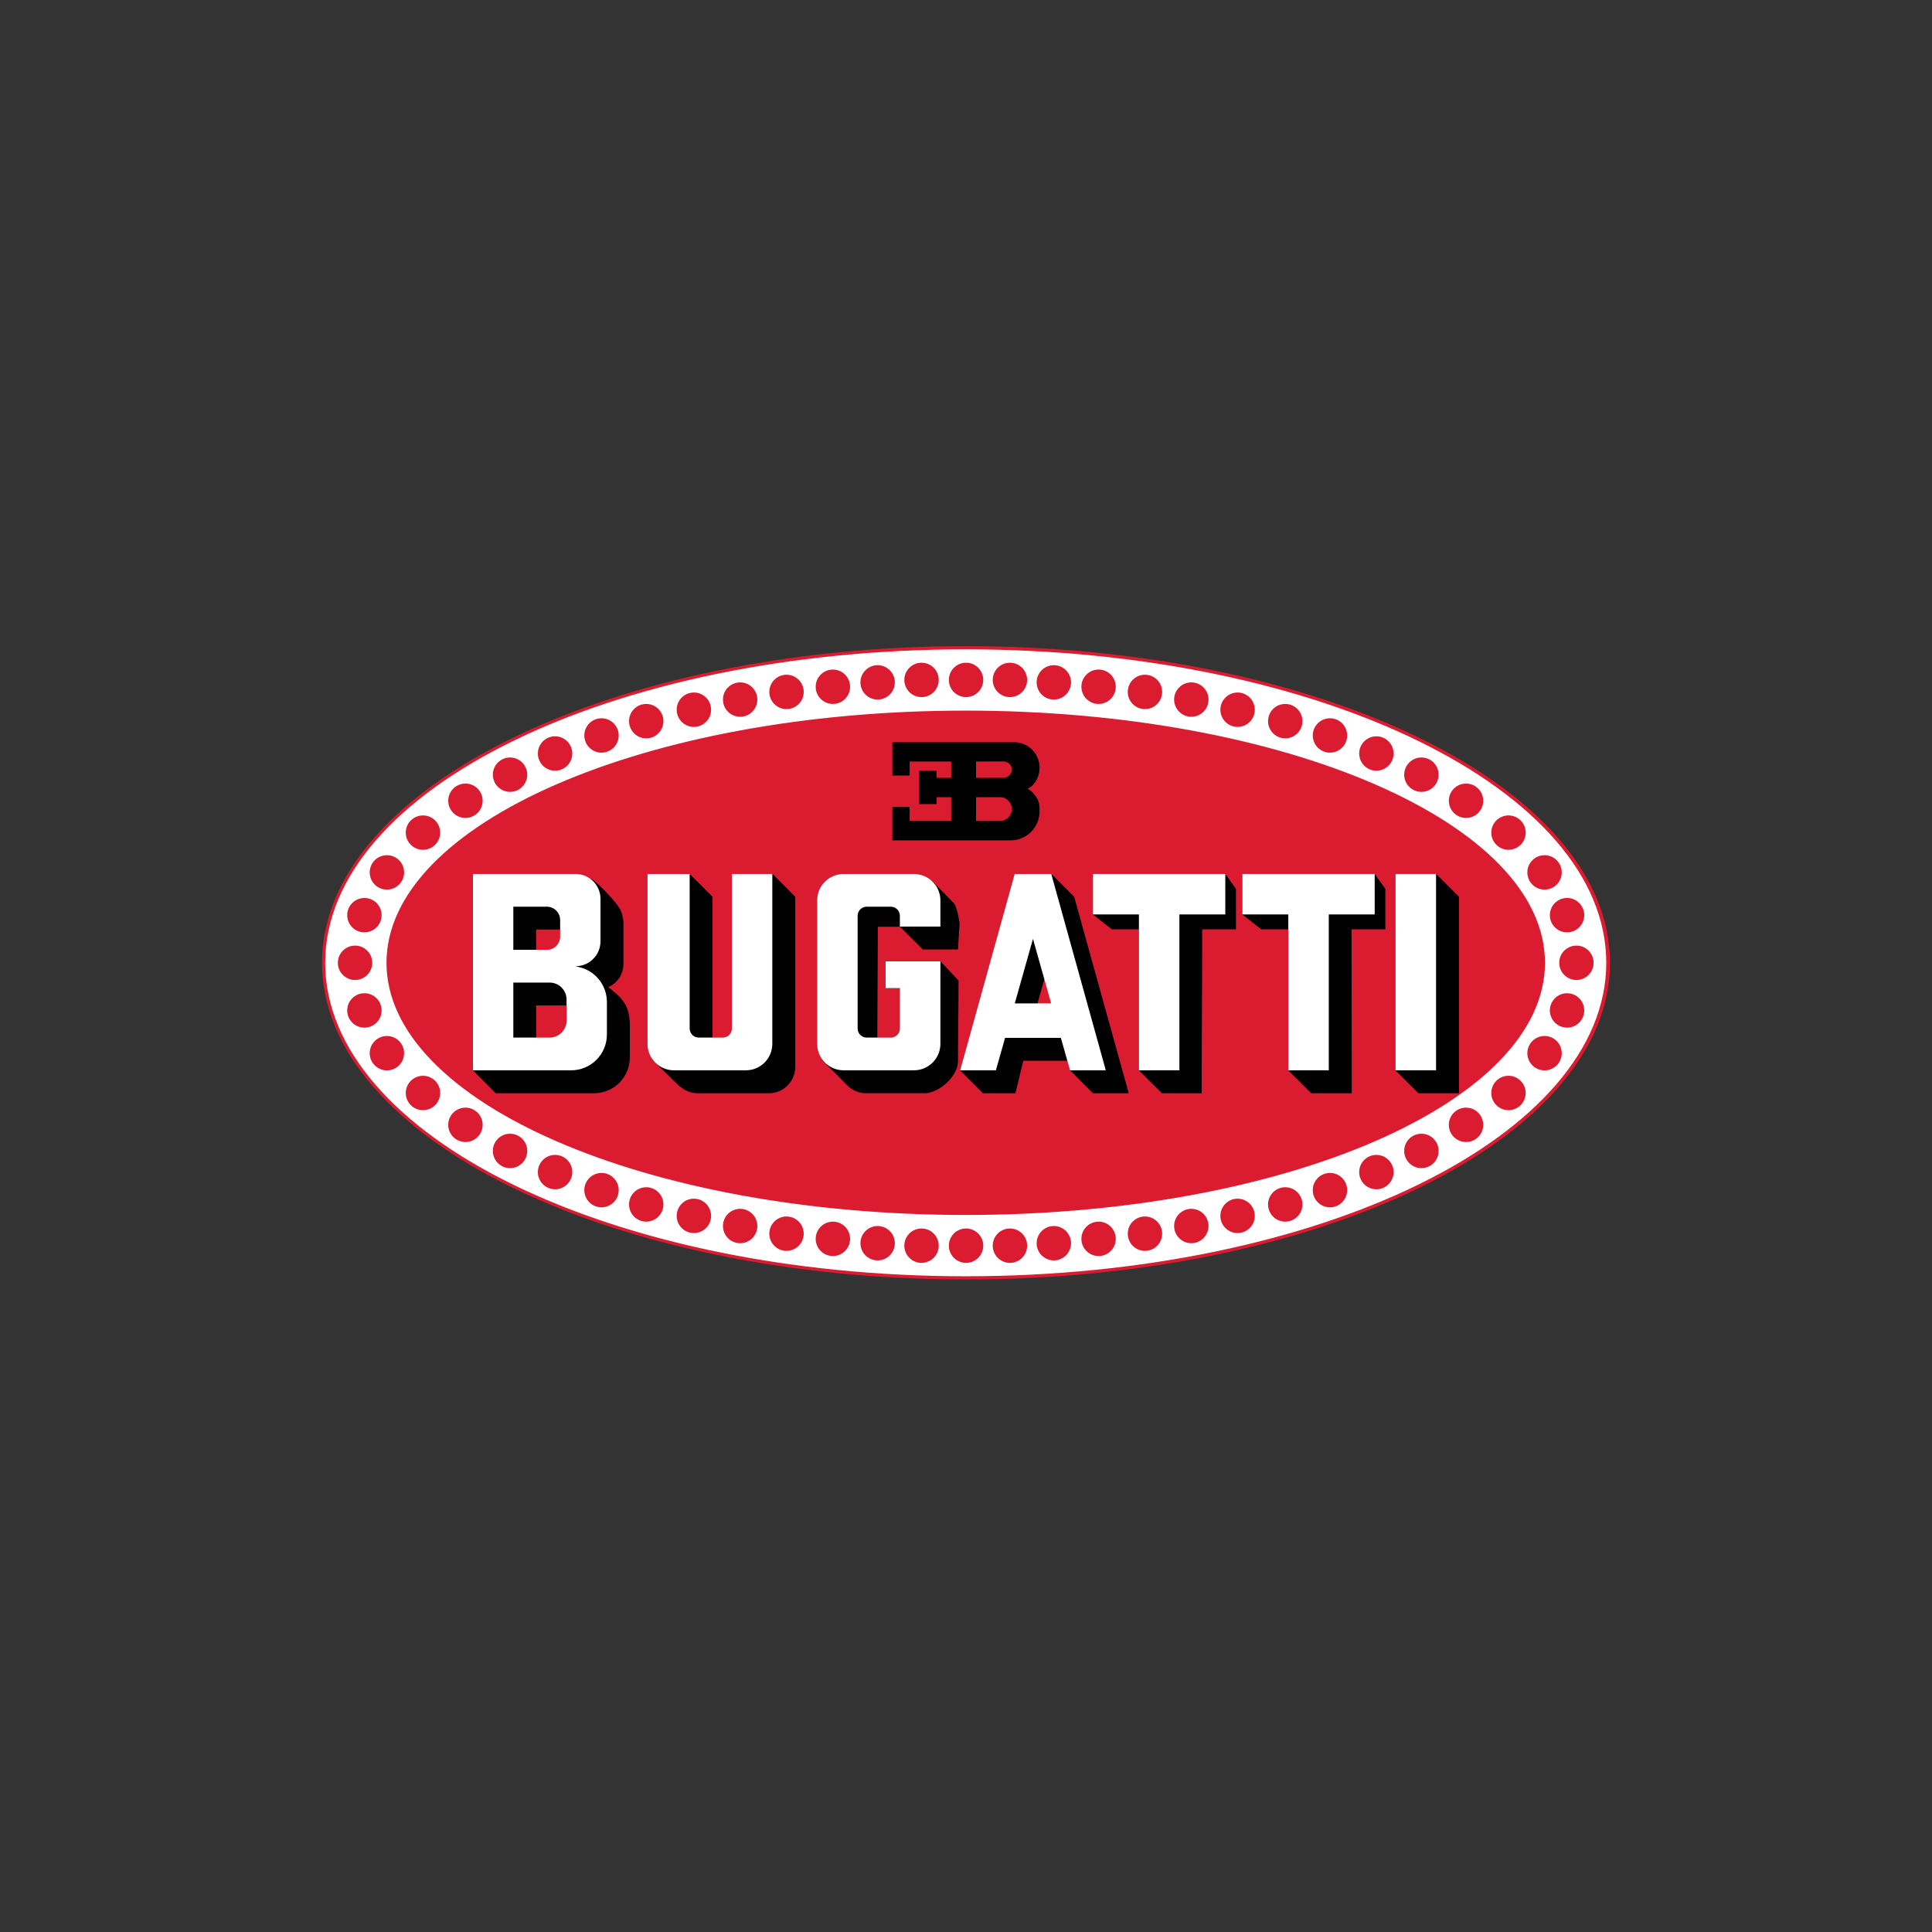 <svg xmlns="http://www.w3.org/2000/svg" fill="none" viewBox="0 0 80 80" height="80" width="80">
<rect x="0" y="0" width="80" height="80" fill="#333333" stroke="none"/>
<g clip-path="url(#clip0_118_9785)">
<path fill="#DB1C30" d="M13.334 39.867C13.334 32.626 25.273 26.755 40 26.755C54.728 26.755 66.667 32.626 66.667 39.867C66.667 47.109 54.728 52.98 40 52.98C25.273 52.98 13.334 47.109 13.334 39.867Z" clip-rule="evenodd" fill-rule="evenodd"></path>
<path fill="white" d="M41.819 50.869C41.426 50.869 41.107 51.188 41.107 51.581C41.107 51.974 41.426 52.293 41.819 52.293C42.213 52.293 42.532 51.974 42.532 51.581C42.532 51.188 42.213 50.869 41.819 50.869ZM40.002 50.869C39.608 50.869 39.29 51.188 39.29 51.581C39.29 51.974 39.608 52.293 40.002 52.293C40.395 52.293 40.714 51.974 40.714 51.581C40.714 51.188 40.395 50.869 40.002 50.869ZM38.158 50.869C37.765 50.869 37.446 51.188 37.446 51.581C37.446 51.974 37.765 52.293 38.158 52.293C38.551 52.293 38.87 51.974 38.87 51.581C38.87 51.188 38.551 50.869 38.158 50.869ZM43.637 50.767C43.244 50.767 42.925 51.086 42.925 51.479C42.925 51.872 43.244 52.191 43.637 52.191C44.03 52.191 44.349 51.872 44.349 51.479C44.349 51.086 44.03 50.767 43.637 50.767ZM36.341 50.767C35.947 50.767 35.629 51.086 35.629 51.479C35.629 51.872 35.947 52.191 36.341 52.191C36.734 52.191 37.053 51.872 37.053 51.479C37.053 51.086 36.734 50.767 36.341 50.767ZM45.49 50.586C45.097 50.586 44.778 50.904 44.778 51.298C44.778 51.691 45.097 52.01 45.49 52.01C45.883 52.01 46.202 51.691 46.202 51.298C46.202 50.904 45.883 50.586 45.49 50.586ZM34.488 50.586C34.095 50.586 33.776 50.904 33.776 51.298C33.776 51.691 34.095 52.01 34.488 52.01C34.881 52.01 35.2 51.691 35.2 51.298C35.2 50.904 34.881 50.586 34.488 50.586ZM47.41 50.372C47.017 50.372 46.698 50.69 46.698 51.084C46.698 51.477 47.017 51.796 47.41 51.796C47.803 51.796 48.122 51.477 48.122 51.084C48.122 50.69 47.803 50.372 47.41 50.372ZM32.568 50.372C32.175 50.372 31.856 50.69 31.856 51.084C31.856 51.477 32.175 51.796 32.568 51.796C32.961 51.796 33.28 51.477 33.28 51.084C33.28 50.69 32.961 50.372 32.568 50.372ZM49.33 50.055C48.937 50.055 48.618 50.374 48.618 50.767C48.618 51.16 48.937 51.479 49.33 51.479C49.723 51.479 50.042 51.16 50.042 50.767C50.042 50.374 49.723 50.055 49.33 50.055ZM30.648 50.055C30.254 50.055 29.936 50.374 29.936 50.767C29.936 51.16 30.254 51.479 30.648 51.479C31.041 51.479 31.36 51.16 31.36 50.767C31.36 50.374 31.041 50.055 30.648 50.055ZM51.245 49.635C50.852 49.635 50.533 49.954 50.533 50.347C50.533 50.74 50.852 51.059 51.245 51.059C51.639 51.059 51.958 50.74 51.958 50.347C51.958 49.954 51.639 49.635 51.245 49.635ZM28.732 49.635C28.339 49.635 28.02 49.954 28.02 50.347C28.02 50.74 28.339 51.059 28.732 51.059C29.126 51.059 29.445 50.74 29.445 50.347C29.445 49.954 29.126 49.635 28.732 49.635ZM53.219 49.161C52.825 49.161 52.507 49.48 52.507 49.874C52.507 50.267 52.825 50.586 53.219 50.586C53.612 50.586 53.931 50.267 53.931 49.874C53.931 49.48 53.612 49.161 53.219 49.161ZM26.759 49.161C26.366 49.161 26.047 49.48 26.047 49.874C26.047 50.267 26.366 50.586 26.759 50.586C27.152 50.586 27.471 50.267 27.471 49.874C27.471 49.48 27.152 49.161 26.759 49.161ZM55.071 48.569C54.678 48.569 54.359 48.888 54.359 49.281C54.359 49.674 54.678 49.993 55.071 49.993C55.464 49.993 55.783 49.674 55.783 49.281C55.783 48.888 55.464 48.569 55.071 48.569ZM24.907 48.569C24.513 48.569 24.195 48.888 24.195 49.281C24.195 49.674 24.513 49.993 24.907 49.993C25.3 49.993 25.619 49.674 25.619 49.281C25.619 48.888 25.3 48.569 24.907 48.569ZM56.993 47.822C56.6 47.822 56.281 48.141 56.281 48.534C56.281 48.927 56.6 49.246 56.993 49.246C57.386 49.246 57.705 48.927 57.705 48.534C57.705 48.141 57.386 47.822 56.993 47.822ZM22.984 47.822C22.591 47.822 22.272 48.141 22.272 48.534C22.272 48.927 22.591 49.246 22.984 49.246C23.378 49.246 23.697 48.927 23.697 48.534C23.697 48.141 23.378 47.822 22.984 47.822ZM58.858 46.945C58.464 46.945 58.145 47.264 58.145 47.657C58.145 48.051 58.464 48.37 58.858 48.37C59.251 48.37 59.57 48.051 59.57 47.657C59.57 47.264 59.251 46.945 58.858 46.945ZM21.12 46.945C20.727 46.945 20.408 47.264 20.408 47.657C20.408 48.051 20.727 48.37 21.12 48.37C21.513 48.37 21.832 48.051 21.832 47.657C21.832 47.264 21.513 46.945 21.12 46.945ZM60.705 45.865C60.312 45.865 59.993 46.184 59.993 46.577C59.993 46.971 60.312 47.289 60.705 47.289C61.099 47.289 61.417 46.971 61.417 46.577C61.417 46.184 61.099 45.865 60.705 45.865ZM19.272 45.865C18.879 45.865 18.56 46.184 18.56 46.577C18.56 46.971 18.879 47.289 19.272 47.289C19.666 47.289 19.985 46.971 19.985 46.577C19.985 46.184 19.666 45.865 19.272 45.865ZM62.463 44.546C62.07 44.546 61.751 44.865 61.751 45.258C61.751 45.652 62.07 45.971 62.463 45.971C62.856 45.971 63.175 45.652 63.175 45.258C63.175 44.865 62.856 44.546 62.463 44.546ZM17.515 44.546C17.121 44.546 16.802 44.865 16.802 45.258C16.802 45.652 17.121 45.971 17.515 45.971C17.908 45.971 18.227 45.652 18.227 45.258C18.227 44.865 17.908 44.546 17.515 44.546ZM63.956 42.898C63.563 42.898 63.244 43.217 63.244 43.611C63.244 44.004 63.563 44.323 63.956 44.323C64.35 44.323 64.668 44.004 64.668 43.611C64.668 43.217 64.35 42.898 63.956 42.898ZM16.021 42.898C15.628 42.898 15.309 43.217 15.309 43.611C15.309 44.004 15.628 44.323 16.021 44.323C16.415 44.323 16.733 44.004 16.733 43.611C16.733 43.217 16.415 42.898 16.021 42.898ZM64.888 41.128C64.495 41.128 64.176 41.447 64.176 41.84C64.176 42.234 64.495 42.552 64.888 42.552C65.282 42.552 65.6 42.234 65.6 41.84C65.6 41.447 65.282 41.128 64.888 41.128ZM15.09 41.128C14.696 41.128 14.377 41.447 14.377 41.84C14.377 42.234 14.696 42.552 15.09 42.552C15.483 42.552 15.802 42.234 15.802 41.84C15.802 41.447 15.483 41.128 15.09 41.128ZM65.276 39.156C64.883 39.156 64.564 39.474 64.564 39.867C64.564 40.261 64.883 40.58 65.276 40.58C65.669 40.58 65.988 40.261 65.988 39.867C65.988 39.474 65.669 39.156 65.276 39.156ZM14.702 39.156C14.309 39.156 13.99 39.474 13.99 39.867C13.99 40.261 14.309 40.58 14.702 40.58C15.095 40.58 15.414 40.261 15.414 39.867C15.414 39.474 15.095 39.156 14.702 39.156ZM64.888 37.183C64.495 37.183 64.176 37.502 64.176 37.895C64.176 38.288 64.495 38.607 64.888 38.607C65.282 38.607 65.6 38.288 65.6 37.895C65.6 37.502 65.282 37.183 64.888 37.183ZM15.09 37.183C14.696 37.183 14.377 37.502 14.377 37.895C14.377 38.288 14.696 38.607 15.09 38.607C15.483 38.607 15.802 38.288 15.802 37.895C15.802 37.502 15.483 37.183 15.09 37.183ZM63.956 35.412C63.563 35.412 63.244 35.731 63.244 36.124C63.244 36.518 63.563 36.837 63.956 36.837C64.35 36.837 64.668 36.518 64.668 36.124C64.668 35.731 64.35 35.412 63.956 35.412ZM16.021 35.412C15.628 35.412 15.309 35.731 15.309 36.124C15.309 36.518 15.628 36.837 16.021 36.837C16.415 36.837 16.733 36.518 16.733 36.124C16.733 35.731 16.415 35.412 16.021 35.412ZM62.463 33.765C62.07 33.765 61.751 34.083 61.751 34.477C61.751 34.87 62.07 35.189 62.463 35.189C62.856 35.189 63.175 34.87 63.175 34.477C63.175 34.083 62.856 33.765 62.463 33.765ZM17.515 33.765C17.121 33.765 16.802 34.083 16.802 34.477C16.802 34.87 17.121 35.189 17.515 35.189C17.908 35.189 18.227 34.87 18.227 34.477C18.227 34.083 17.908 33.765 17.515 33.765ZM60.705 32.446C60.312 32.446 59.993 32.764 59.993 33.158C59.993 33.551 60.312 33.87 60.705 33.87C61.099 33.87 61.417 33.551 61.417 33.158C61.417 32.764 61.099 32.446 60.705 32.446ZM19.272 32.446C18.879 32.446 18.56 32.764 18.56 33.158C18.56 33.551 18.879 33.87 19.272 33.87C19.666 33.87 19.985 33.551 19.985 33.158C19.985 32.764 19.666 32.446 19.272 32.446ZM58.858 31.366C58.464 31.366 58.145 31.684 58.145 32.078C58.145 32.471 58.464 32.79 58.858 32.79C59.251 32.79 59.57 32.471 59.57 32.078C59.57 31.684 59.251 31.366 58.858 31.366ZM21.12 31.366C20.727 31.366 20.408 31.684 20.408 32.078C20.408 32.471 20.727 32.79 21.12 32.79C21.513 32.79 21.832 32.471 21.832 32.078C21.832 31.684 21.513 31.366 21.12 31.366ZM56.993 30.489C56.6 30.489 56.281 30.808 56.281 31.201C56.281 31.595 56.6 31.913 56.993 31.913C57.386 31.913 57.705 31.595 57.705 31.201C57.705 30.808 57.386 30.489 56.993 30.489ZM22.985 30.489C22.591 30.489 22.272 30.808 22.272 31.201C22.272 31.595 22.591 31.913 22.985 31.913C23.378 31.913 23.697 31.595 23.697 31.201C23.697 30.808 23.378 30.489 22.985 30.489ZM55.071 29.742C54.678 29.742 54.359 30.061 54.359 30.454C54.359 30.848 54.678 31.166 55.071 31.166C55.464 31.166 55.783 30.848 55.783 30.454C55.783 30.061 55.464 29.742 55.071 29.742ZM24.907 29.742C24.513 29.742 24.195 30.061 24.195 30.454C24.195 30.848 24.513 31.166 24.907 31.166C25.3 31.166 25.619 30.848 25.619 30.454C25.619 30.061 25.3 29.742 24.907 29.742ZM39.989 29.425C26.742 29.425 16.004 34.1 16.004 39.867C16.004 45.635 26.742 50.309 39.989 50.309C53.236 50.309 63.974 45.635 63.974 39.867C63.974 34.1 53.236 29.425 39.989 29.425ZM53.219 29.149C52.825 29.149 52.507 29.468 52.507 29.861C52.507 30.255 52.825 30.574 53.219 30.574C53.612 30.574 53.931 30.255 53.931 29.861C53.931 29.468 53.612 29.149 53.219 29.149ZM26.759 29.149C26.366 29.149 26.047 29.468 26.047 29.861C26.047 30.255 26.366 30.574 26.759 30.574C27.152 30.574 27.471 30.255 27.471 29.861C27.471 29.468 27.152 29.149 26.759 29.149ZM51.245 28.676C50.852 28.676 50.533 28.995 50.533 29.388C50.533 29.781 50.852 30.1 51.245 30.1C51.639 30.1 51.958 29.781 51.958 29.388C51.958 28.995 51.639 28.676 51.245 28.676ZM28.732 28.676C28.339 28.676 28.02 28.995 28.02 29.388C28.02 29.781 28.339 30.1 28.732 30.1C29.126 30.1 29.445 29.781 29.445 29.388C29.445 28.995 29.126 28.676 28.732 28.676ZM49.33 28.256C48.937 28.256 48.618 28.575 48.618 28.968C48.618 29.361 48.937 29.68 49.33 29.68C49.723 29.68 50.042 29.361 50.042 28.968C50.042 28.575 49.723 28.256 49.33 28.256ZM30.648 28.256C30.254 28.256 29.936 28.575 29.936 28.968C29.936 29.361 30.254 29.68 30.648 29.68C31.041 29.68 31.36 29.361 31.36 28.968C31.36 28.575 31.041 28.256 30.648 28.256ZM47.41 27.939C47.017 27.939 46.698 28.258 46.698 28.651C46.698 29.045 47.017 29.363 47.41 29.363C47.803 29.363 48.122 29.045 48.122 28.651C48.122 28.258 47.803 27.939 47.41 27.939ZM32.568 27.939C32.175 27.939 31.856 28.258 31.856 28.651C31.856 29.045 32.175 29.363 32.568 29.363C32.961 29.363 33.28 29.045 33.28 28.651C33.28 28.258 32.961 27.939 32.568 27.939ZM45.49 27.725C45.097 27.725 44.778 28.044 44.778 28.437C44.778 28.831 45.097 29.149 45.49 29.149C45.883 29.149 46.202 28.831 46.202 28.437C46.202 28.044 45.883 27.725 45.49 27.725ZM34.488 27.725C34.095 27.725 33.776 28.044 33.776 28.437C33.776 28.831 34.095 29.149 34.488 29.149C34.881 29.149 35.2 28.831 35.2 28.437C35.2 28.044 34.881 27.725 34.488 27.725ZM43.637 27.544C43.244 27.544 42.925 27.863 42.925 28.256C42.925 28.649 43.244 28.968 43.637 28.968C44.03 28.968 44.349 28.649 44.349 28.256C44.349 27.863 44.03 27.544 43.637 27.544ZM36.341 27.544C35.947 27.544 35.629 27.863 35.629 28.256C35.629 28.649 35.947 28.968 36.341 28.968C36.734 28.968 37.053 28.649 37.053 28.256C37.053 27.863 36.734 27.544 36.341 27.544ZM41.819 27.442C41.426 27.442 41.107 27.761 41.107 28.154C41.107 28.548 41.426 28.866 41.819 28.866C42.213 28.866 42.532 28.548 42.532 28.154C42.532 27.761 42.213 27.442 41.819 27.442ZM40.002 27.442C39.608 27.442 39.29 27.761 39.29 28.154C39.29 28.548 39.608 28.866 40.002 28.866C40.395 28.866 40.714 28.548 40.714 28.154C40.714 27.761 40.395 27.442 40.002 27.442ZM38.158 27.442C37.765 27.442 37.446 27.761 37.446 28.154C37.446 28.548 37.765 28.866 38.158 28.866C38.552 28.866 38.87 28.548 38.87 28.154C38.87 27.761 38.552 27.442 38.158 27.442ZM39.989 26.888C54.637 26.888 66.512 32.699 66.512 39.867C66.512 47.036 54.637 52.847 39.989 52.847C25.341 52.847 13.466 47.036 13.466 39.867C13.466 32.699 25.341 26.888 39.989 26.888Z" clip-rule="evenodd" fill-rule="evenodd"></path>
<path fill="black" d="M43.327 40.258L42.904 41.745H43.777L43.327 40.258ZM42.017 36.189H43.535L44.479 37.133L46.739 45.269H45.256L44.312 44.325L44.199 43.924H42.372L42.047 45.269H40.701L39.757 44.325L42.017 36.189Z" clip-rule="evenodd" fill-rule="evenodd"></path>
<path fill="black" d="M34.932 36.189H37.849C38.133 36.205 38.297 36.251 38.592 36.473L39.51 37.411C39.621 37.58 39.69 37.93 39.735 38.229L39.668 39.315H38.211L37.271 38.377L36.351 38.377C36.343 39.907 36.335 41.438 36.327 42.968H36.89C37.098 42.968 37.266 42.8 37.266 42.593V40.92H36.675V39.81L38.945 39.81L39.691 40.6C39.691 41.746 39.668 42.805 39.668 43.952C39.668 44.557 38.89 45.268 38.284 45.268H35.877C35.58 45.283 35.284 45.131 35.119 44.98L34.07 43.92C33.958 43.752 33.833 43.464 33.836 43.228V37.284C33.836 36.679 34.327 36.189 34.932 36.189Z" clip-rule="evenodd" fill-rule="evenodd"></path>
<path fill="black" d="M51.444 36.189H56.923L57.365 36.805V38.482H55.965C55.967 40.745 55.97 43.007 55.973 45.269H54.297L53.346 44.325V38.482H52.223L51.444 37.867V36.189Z" clip-rule="evenodd" fill-rule="evenodd"></path>
<path fill="black" d="M26.811 36.189H28.561L29.504 37.133L29.504 42.969H29.934C30.142 42.969 30.31 42.801 30.31 42.593V38.901V36.189H31.987L32.93 37.133V44.174C32.93 44.779 32.44 45.269 31.835 45.269H28.849C28.541 45.255 28.345 45.137 28.116 44.964L27.036 43.902C26.925 43.734 26.848 43.511 26.811 43.229V42.212V38.901V36.189Z" clip-rule="evenodd" fill-rule="evenodd"></path>
<path fill="black" d="M57.785 36.189H59.468L60.414 37.133V45.269H58.732L57.785 44.325V36.189Z" clip-rule="evenodd" fill-rule="evenodd"></path>
<path fill="black" d="M45.258 36.189H50.737L51.179 36.805V38.482H49.779C49.782 40.745 49.757 43.007 49.76 45.269H48.112L47.16 44.325V38.482H46.037L45.258 37.867V36.189Z" clip-rule="evenodd" fill-rule="evenodd"></path>
<path fill="black" d="M22.2 41.634V42.969H22.762C23.152 42.969 23.467 42.652 23.467 42.262V41.634H22.2ZM22.2 38.489V39.333H22.648C22.953 39.333 23.201 39.085 23.201 38.779V38.489H22.2ZM19.586 36.189L23.843 36.189C24.1 36.219 24.253 36.269 24.539 36.432C24.813 36.62 25.349 37.186 25.561 37.475C25.666 37.634 25.773 37.759 25.815 38.167V39.923C25.815 40.35 25.555 40.718 25.186 40.874C25.703 41.287 26.075 41.572 26.081 42.442V43.783C26.081 44.604 25.418 45.269 24.599 45.269H20.527L19.586 44.325V36.189Z" clip-rule="evenodd" fill-rule="evenodd"></path>
<path fill="white" d="M26.811 36.189H28.558L28.558 42.589C28.558 42.796 28.726 42.964 28.933 42.964H29.93C30.138 42.964 30.305 42.796 30.305 42.589V38.899V36.189H31.98V43.224C31.98 43.829 31.491 44.319 30.887 44.319H27.904C27.3 44.319 26.811 43.829 26.811 43.224V42.208V38.899V36.189Z" clip-rule="evenodd" fill-rule="evenodd"></path>
<path fill="white" d="M34.931 36.189H37.844C38.449 36.189 38.94 36.679 38.94 37.284V38.369H37.262V37.919C37.262 37.712 37.094 37.544 36.887 37.544H35.888C35.681 37.544 35.513 37.712 35.513 37.919V42.589C35.513 42.796 35.681 42.964 35.888 42.964H36.887C37.094 42.964 37.262 42.796 37.262 42.589V40.917H36.671V39.808H38.737H38.94V43.224C38.94 43.829 38.449 44.319 37.844 44.319H34.931C34.326 44.319 33.836 43.829 33.836 43.224V37.284C33.836 36.679 34.326 36.189 34.931 36.189Z" clip-rule="evenodd" fill-rule="evenodd"></path>
<path fill="white" d="M59.464 36.189H57.785V44.319H59.464V36.189Z"></path>
<path fill="white" d="M51.444 36.189H56.923V37.865H55.022V44.319H53.346V37.865H51.444V36.189Z" clip-rule="evenodd" fill-rule="evenodd"></path>
<path fill="white" d="M45.258 36.189H50.737V37.865H48.836V44.319H47.16V37.865H45.258V36.189Z" clip-rule="evenodd" fill-rule="evenodd"></path>
<path fill="white" d="M42.773 38.877L42.02 41.549H43.526L42.773 38.877ZM42.015 36.189H43.531L45.789 44.319H44.308L43.928 42.975H41.618L41.238 44.319H39.757L42.015 36.189Z" clip-rule="evenodd" fill-rule="evenodd"></path>
<path fill="white" d="M21.256 40.686V42.964H22.757C23.146 42.964 23.461 42.648 23.461 42.258V41.393C23.461 41.002 23.146 40.686 22.757 40.686H21.256ZM21.256 37.544V39.331H22.643C22.948 39.331 23.195 39.083 23.195 38.777V38.098C23.195 37.792 22.948 37.544 22.643 37.544H21.256ZM19.586 36.189C21.003 36.189 22.42 36.189 23.837 36.189C24.405 36.189 24.865 36.651 24.865 37.221V38.976C24.865 39.546 24.405 40.009 23.837 40.009L23.95 40.039C24.624 40.177 25.131 40.776 25.131 41.494V42.834C25.131 43.654 24.469 44.319 23.651 44.319C22.296 44.319 20.941 44.319 19.586 44.319V36.189Z" clip-rule="evenodd" fill-rule="evenodd"></path>
<path fill="black" d="M40.416 33.008V33.995H41.404C41.677 33.995 41.898 33.774 41.898 33.501C41.898 33.229 41.677 33.008 41.404 33.008H40.416ZM41.553 31.53L40.416 31.533V32.207H41.553C41.744 32.207 41.898 32.04 41.898 31.862C41.898 31.684 41.744 31.53 41.553 31.53ZM36.951 30.732H41.985C42.572 30.732 43.047 31.206 43.047 31.791C43.047 32.084 42.928 32.349 42.736 32.541L42.557 32.661L42.699 32.757C42.914 32.972 43.068 33.164 43.047 33.596C43.047 34.252 42.514 34.797 41.857 34.797L36.951 34.796V33.415H37.667V33.995H39.387V33.008H38.781V33.296H38.065V31.915H38.781V32.207H39.387V31.533H37.667V32.113H36.951V30.732Z" clip-rule="evenodd" fill-rule="evenodd"></path>
</g>
<defs>
<clipPath id="clip0_118_9785">
<rect transform="translate(13.334 26.755)" fill="white" height="26.225" width="53.333"></rect>
</clipPath>
</defs>
</svg>
